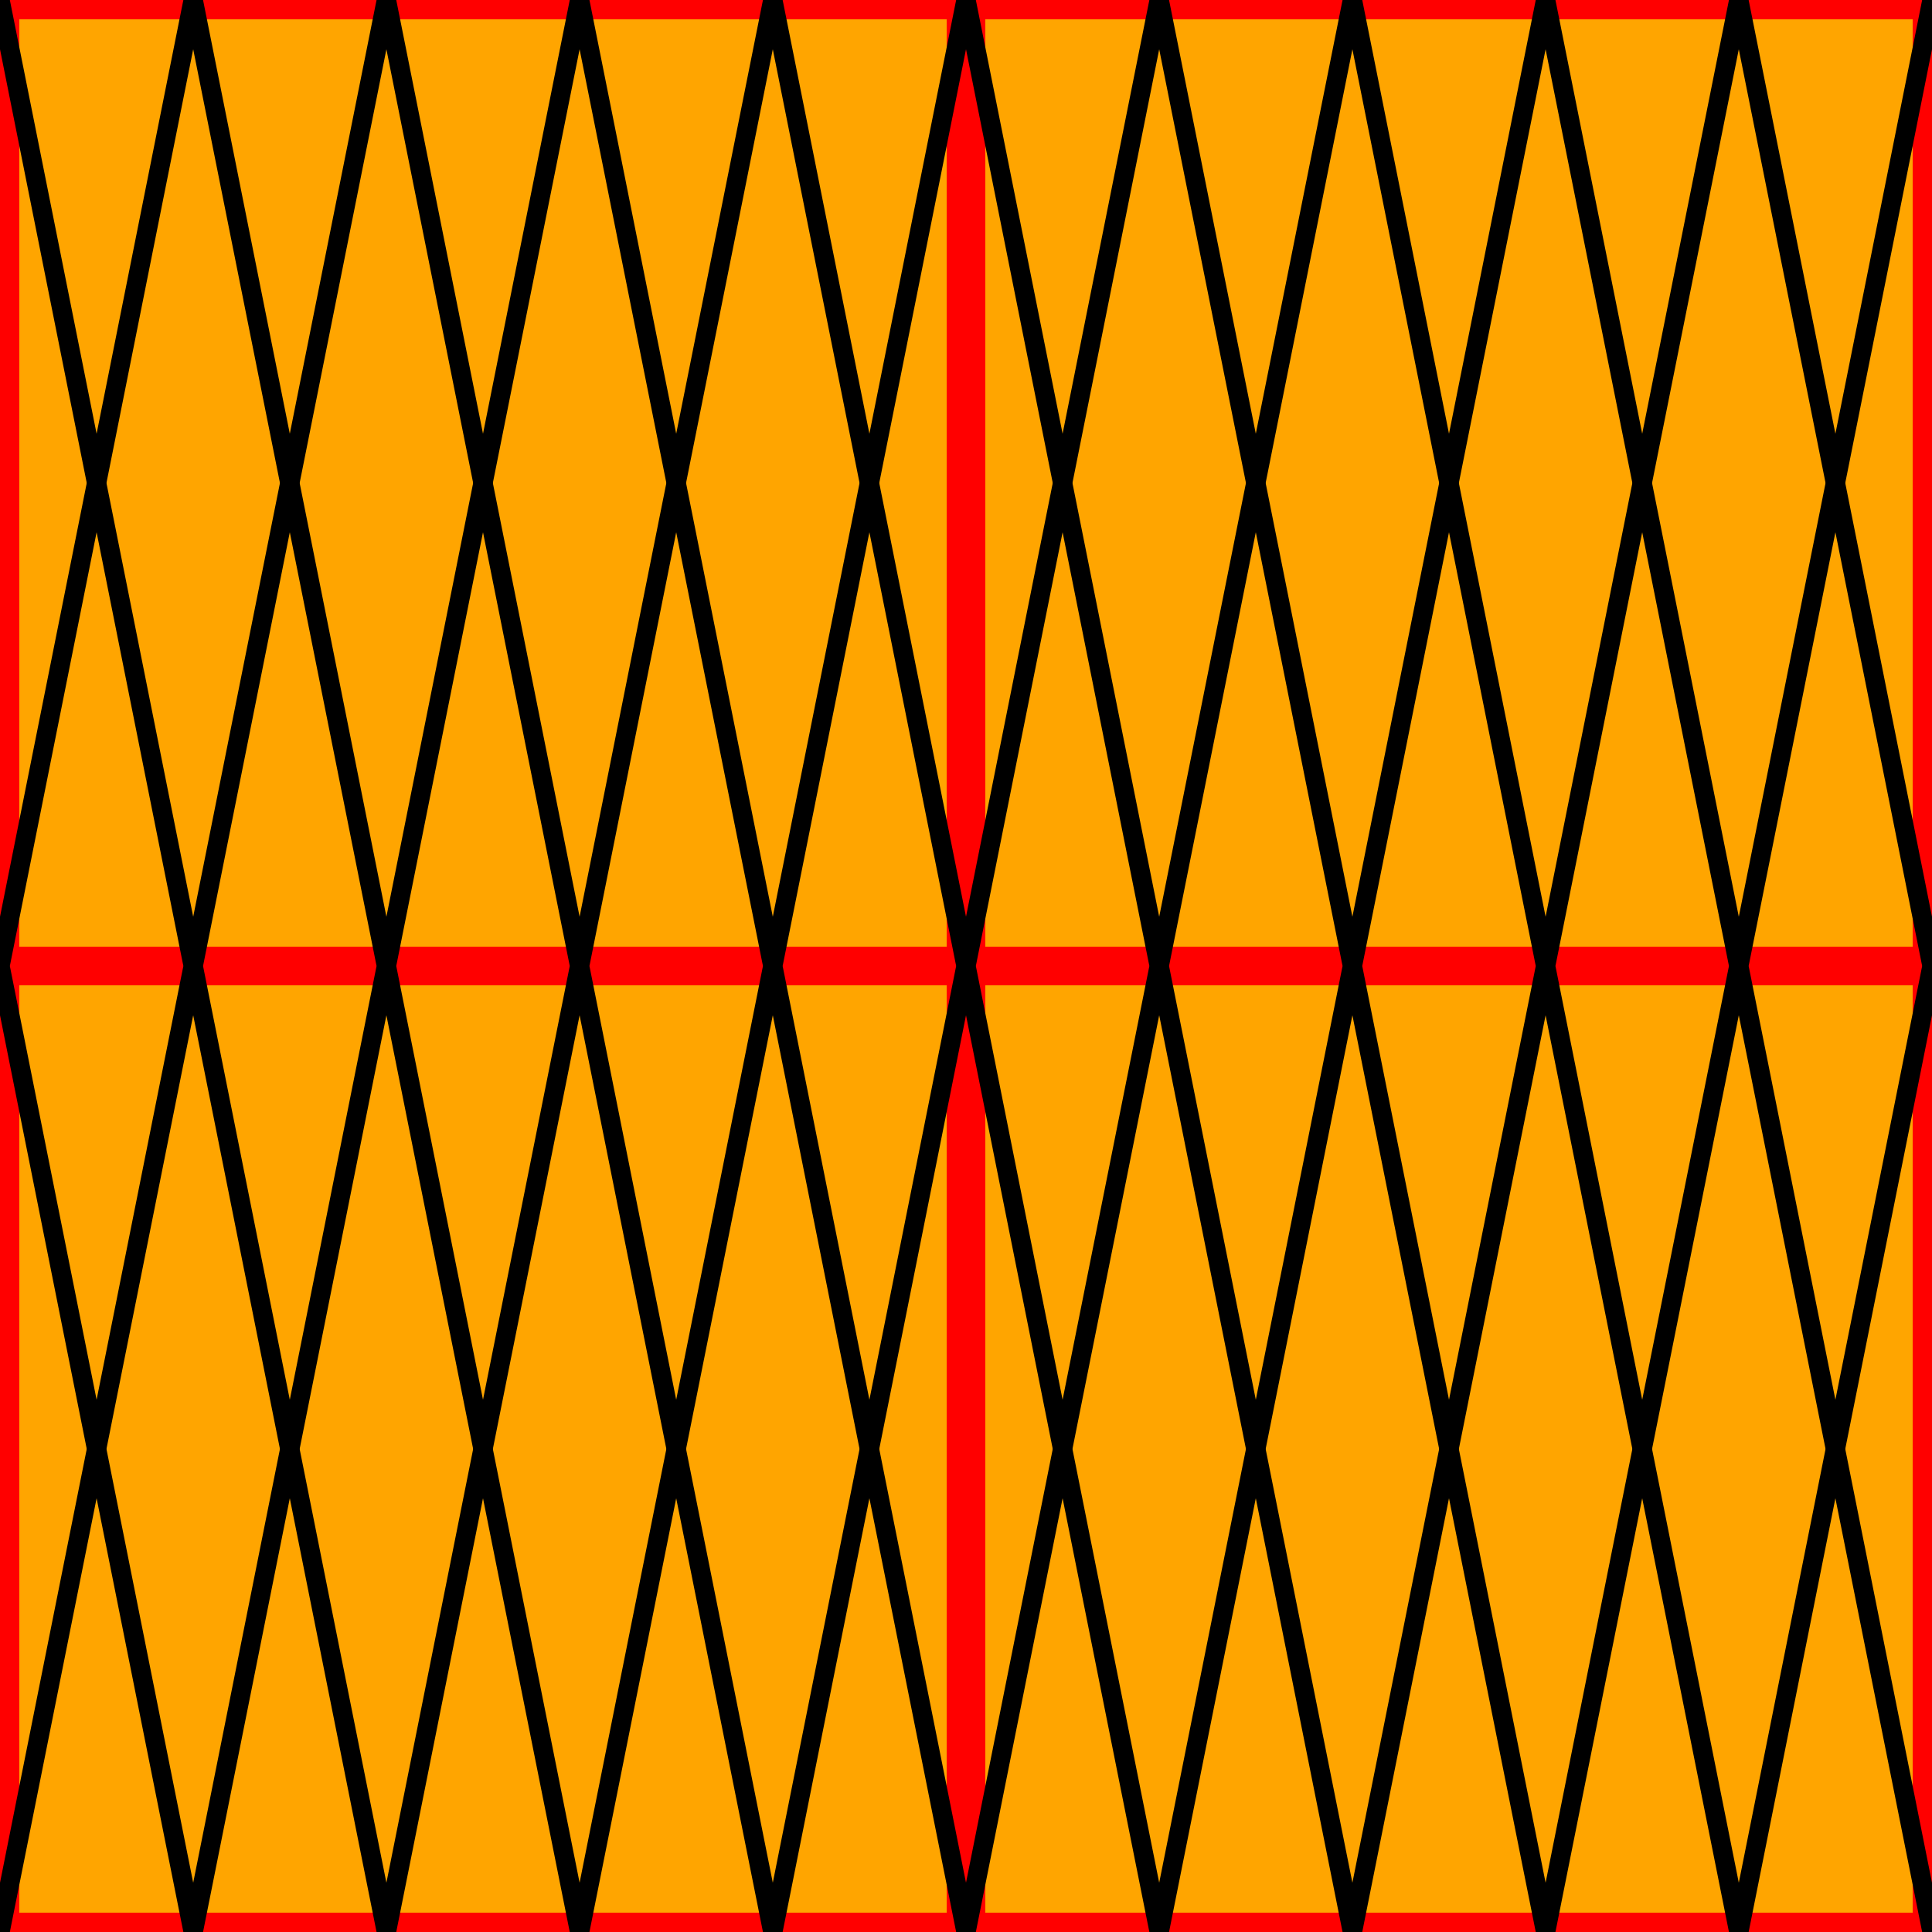 <svg
    version="1.1"
    xmlns="http://www.w3.org/2000/svg"
    xmlns:xlink="http://www.w3.org/1999/xlink"
    width="100" height="100"
    >
  <defs>
    <rect id="s1" width="50" height="50" />
    <line id="s2" x1="10" y1="0" x2="0" y2="50" />
    <line id="s3" x1="0" y1="0" x2="10" y2="50" />
  </defs>

  <symbol id="g2">
    <use xlink:href="#s2" fill="none" stroke-width="1" stroke="black" />
    <use xlink:href="#s3" fill="none" stroke-width="1" stroke="black" />
  </symbol>

  <symbol id="g3">
    <use xlink:href="#s1" fill="orange" stroke-width="2" stroke="red" />
    <use xlink:href="#g2" />
    <use xlink:href="#g2" x="10" y="0" />
    <use xlink:href="#g2" x="20" y="0" />
    <use xlink:href="#g2" x="30" y="0" />
    <use xlink:href="#g2" x="40" y="0" />
  </symbol>

  <use xlink:href="#g3" />
  <use xlink:href="#g3" x="50" y="0" />
  <use xlink:href="#g3" x="0" y="50" />
  <use xlink:href="#g3" x="50" y="50" />
</svg>
